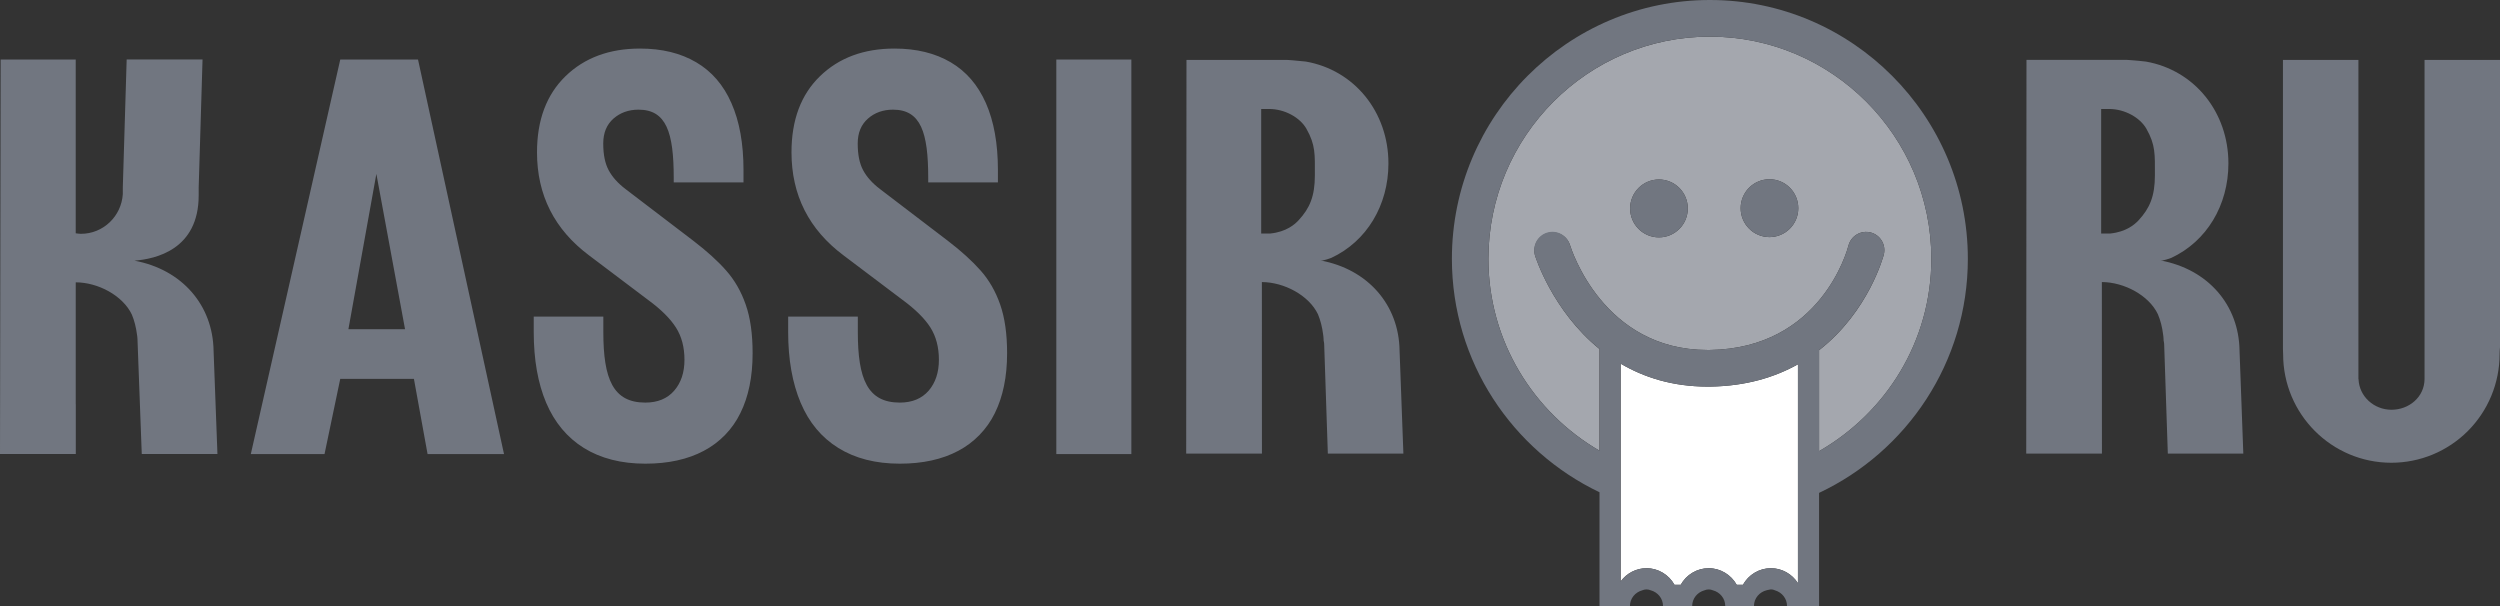 <?xml version="1.0" encoding="UTF-8"?> <svg xmlns="http://www.w3.org/2000/svg" width="132" height="32" viewBox="0 0 132 32" fill="none"><rect x="0" y="0" width="132" height="32" fill="#333333" stroke="none"/><path d="M17.966 3.142L13.243 23.975H17.135L17.965 20.005H21.855L22.576 23.975H26.612L22.071 3.142H17.966ZM18.396 17.381L19.872 9.181L21.386 17.381H18.396ZM38.339 14.282C37.894 13.776 37.311 13.251 36.602 12.708L33.03 9.984C32.621 9.674 32.324 9.339 32.136 8.985C31.945 8.63 31.851 8.161 31.851 7.578C31.851 7.015 32.033 6.578 32.39 6.263C32.751 5.948 33.191 5.79 33.715 5.79C35.182 5.79 35.573 6.991 35.573 9.394V9.63H39.257V8.98C39.257 7.583 39.044 6.405 38.62 5.447C38.202 4.489 37.577 3.768 36.758 3.288C35.937 2.806 34.952 2.564 33.796 2.564C32.171 2.564 30.859 3.052 29.858 4.024C28.858 4.996 28.354 6.335 28.354 8.041C28.354 10.303 29.273 12.119 31.113 13.492L34.22 15.836C34.902 16.335 35.391 16.823 35.691 17.295C35.991 17.768 36.14 18.334 36.14 18.998C36.14 19.67 35.958 20.211 35.594 20.631C35.233 21.047 34.724 21.257 34.072 21.257C32.371 21.257 31.856 20.015 31.856 17.53V16.717H28.181V17.53C28.181 18.983 28.399 20.229 28.839 21.269C29.282 22.309 29.946 23.104 30.828 23.653C31.716 24.203 32.799 24.482 34.075 24.482C35.285 24.482 36.315 24.255 37.164 23.802C38 23.363 38.674 22.668 39.089 21.818C39.523 20.947 39.738 19.891 39.738 18.651C39.738 17.635 39.62 16.781 39.374 16.084C39.133 15.387 38.787 14.788 38.339 14.282ZM51.775 14.282C51.327 13.776 50.748 13.251 50.038 12.708L46.467 9.984C46.058 9.674 45.76 9.339 45.572 8.985C45.381 8.63 45.287 8.161 45.287 7.578C45.287 7.015 45.469 6.578 45.827 6.263C46.184 5.948 46.627 5.79 47.152 5.79C48.619 5.79 49.01 6.991 49.01 9.394V9.63H52.69V8.98C52.69 7.583 52.478 6.405 52.057 5.447C51.635 4.489 51.014 3.768 50.195 3.288C49.373 2.806 48.385 2.564 47.23 2.564C45.608 2.564 44.295 3.052 43.295 4.024C42.291 4.996 41.791 6.335 41.791 8.041C41.791 10.303 42.71 12.119 44.55 13.492L47.657 15.836C48.337 16.335 48.828 16.823 49.128 17.295C49.425 17.768 49.574 18.334 49.574 18.998C49.574 19.67 49.391 20.211 49.031 20.631C48.667 21.047 48.161 21.257 47.509 21.257C45.806 21.257 45.293 20.015 45.293 17.53V16.717H41.615V17.53C41.615 18.983 41.837 20.229 42.276 21.269C42.715 22.309 43.38 23.104 44.265 23.653C45.15 24.203 46.232 24.482 47.512 24.482C48.718 24.482 49.752 24.255 50.601 23.802C51.435 23.361 52.109 22.666 52.526 21.818C52.956 20.947 53.175 19.891 53.175 18.651C53.175 17.635 53.054 16.781 52.811 16.084C52.569 15.387 52.224 14.788 51.775 14.282ZM55.774 3.142H59.736V23.975H55.774V3.142ZM7.097 13.763C8.216 13.675 10.49 13.179 10.49 10.318V9.904L10.694 3.141H6.688L6.484 9.904V10.252C6.409 11.417 5.454 12.346 4.271 12.346C4.177 12.346 4.089 12.328 3.998 12.318V3.142H0.034L0 23.971H4.002V21.346H3.999V14.907C5.179 14.91 6.485 15.606 6.961 16.608C7.094 16.923 7.185 17.283 7.236 17.683C7.242 17.748 7.258 17.812 7.258 17.881C7.258 17.975 7.485 23.971 7.485 23.971H11.481C11.481 23.971 11.277 18.583 11.277 18.518C11.241 16.124 9.62 14.229 7.097 13.763ZM73.897 18.501C73.861 16.111 72.242 14.219 69.723 13.752H69.844C69.968 13.729 70.123 13.679 70.287 13.619C72.163 12.748 73.309 10.836 73.309 8.628C73.309 5.921 71.518 3.701 68.95 3.251C68.41 3.189 67.952 3.163 67.952 3.163H62.646L62.631 23.95H66.63L66.627 14.893C67.803 14.898 69.112 15.594 69.589 16.594C69.719 16.909 69.813 17.269 69.862 17.666C69.868 17.733 69.883 17.799 69.883 17.866C69.883 17.96 69.892 18.027 69.907 18.079C69.907 18.106 69.913 18.125 69.916 18.154C69.916 18.236 70.11 23.95 70.11 23.95H74.099C74.101 23.95 73.901 18.568 73.897 18.501ZM68.573 11.622C68.367 11.849 67.919 12.241 67.079 12.329H66.591V5.754H67.006C67.849 5.754 68.643 6.213 68.976 6.793C69.467 7.659 69.425 8.146 69.425 9.255C69.425 10.371 69.15 10.996 68.573 11.622Z" fill="#717680"></path><path d="M128.016 3.163V20.016C128.01 20.955 127.207 21.635 126.27 21.635C125.345 21.635 124.563 20.932 124.53 20.016H124.524V3.163H120.54V18.434C120.546 18.51 120.549 18.596 120.549 18.702C120.549 21.868 123.11 24.433 126.264 24.433C127.014 24.433 127.757 24.285 128.451 23.997C129.144 23.709 129.774 23.287 130.305 22.755C130.835 22.223 131.256 21.591 131.544 20.895C131.831 20.2 131.979 19.455 131.979 18.702C131.979 18.55 131.988 18.432 132 18.331V3.163H128.016ZM114.073 13.751H114.195C114.319 13.728 114.474 13.678 114.638 13.619C116.514 12.747 117.66 10.835 117.66 8.627C117.66 5.92 115.869 3.701 113.3 3.251C112.763 3.188 112.303 3.162 112.303 3.162H106.998L106.985 23.95H110.982L110.978 14.892C112.154 14.897 113.464 15.593 113.937 16.593C114.07 16.909 114.165 17.268 114.213 17.666C114.219 17.733 114.234 17.798 114.234 17.865C114.234 17.959 114.243 18.026 114.258 18.078C114.258 18.105 114.264 18.125 114.267 18.154C114.267 18.236 114.461 23.95 114.461 23.95H118.447C118.447 23.95 118.247 18.567 118.247 18.5C118.212 16.111 116.593 14.218 114.073 13.751ZM112.927 11.622C112.718 11.849 112.269 12.241 111.429 12.329H110.941V5.754H111.356C112.199 5.754 112.993 6.213 113.327 6.793C113.818 7.659 113.779 8.146 113.779 9.255C113.779 10.371 113.5 10.996 112.927 11.622Z" fill="#717680"></path><path d="M90.281 1.934C83.832 1.934 78.588 7.198 78.588 13.666C78.588 17.999 80.959 21.768 84.454 23.799V18.431C81.953 16.4 81.061 13.529 81.046 13.483C80.983 13.241 81.015 12.983 81.138 12.764C81.26 12.546 81.462 12.383 81.702 12.311C81.941 12.239 82.199 12.263 82.421 12.378C82.644 12.493 82.812 12.69 82.893 12.928C82.966 13.165 84.651 18.479 90.154 18.479H90.269C96.145 18.401 97.539 13.192 97.597 12.972C97.66 12.724 97.819 12.511 98.038 12.38C98.257 12.249 98.519 12.21 98.767 12.273C99.282 12.402 99.594 12.924 99.467 13.441C99.455 13.487 98.679 16.443 96.048 18.491V23.82C99.574 21.798 101.974 18.023 101.974 13.667C101.974 7.198 96.729 1.934 90.281 1.934ZM87.594 12.533C87.394 12.534 87.196 12.495 87.01 12.418C86.825 12.341 86.657 12.229 86.516 12.087C86.374 11.945 86.261 11.776 86.185 11.591C86.108 11.405 86.069 11.206 86.069 11.005C86.069 10.805 86.109 10.606 86.185 10.421C86.262 10.235 86.374 10.067 86.516 9.925C86.657 9.783 86.825 9.67 87.01 9.594C87.195 9.517 87.393 9.477 87.593 9.477C87.793 9.477 87.991 9.517 88.176 9.594C88.361 9.67 88.529 9.783 88.67 9.925C88.811 10.067 88.924 10.235 89 10.421C89.077 10.606 89.116 10.805 89.116 11.005C89.116 11.206 89.077 11.404 89.001 11.59C88.924 11.775 88.812 11.944 88.671 12.085C88.529 12.227 88.362 12.34 88.177 12.417C87.992 12.494 87.794 12.533 87.594 12.533ZM93.427 12.52C93.227 12.519 93.029 12.48 92.845 12.403C92.66 12.326 92.492 12.213 92.351 12.071C92.21 11.93 92.097 11.761 92.021 11.576C91.945 11.39 91.905 11.192 91.906 10.991C91.906 10.79 91.945 10.592 92.022 10.407C92.099 10.221 92.211 10.053 92.352 9.911C92.494 9.77 92.662 9.657 92.847 9.581C93.031 9.504 93.229 9.465 93.429 9.465C93.833 9.465 94.22 9.626 94.506 9.913C94.791 10.2 94.951 10.588 94.951 10.993C94.951 11.398 94.79 11.787 94.504 12.073C94.219 12.359 93.831 12.52 93.427 12.52Z" fill="#A4A7AE"></path><path d="M85.57 19.201V30.701C85.726 30.485 85.931 30.309 86.168 30.187C86.405 30.066 86.667 30.001 86.933 30C87.555 30 88.116 30.345 88.413 30.878H88.74C88.887 30.613 89.101 30.392 89.361 30.238C89.621 30.083 89.917 30.001 90.22 30C90.838 30 91.399 30.345 91.699 30.878H92.026C92.172 30.613 92.386 30.392 92.646 30.238C92.905 30.083 93.201 30.001 93.503 30C94.088 30 94.621 30.306 94.931 30.791V19.236C93.709 19.918 92.19 20.387 90.293 20.413H90.153C88.295 20.412 86.791 19.918 85.57 19.201Z" fill="white"></path><path d="M87.594 9.476C87.394 9.475 87.195 9.515 87.01 9.591C86.825 9.668 86.657 9.781 86.515 9.923C86.373 10.065 86.261 10.234 86.185 10.419C86.108 10.605 86.069 10.804 86.069 11.005C86.069 11.411 86.23 11.799 86.516 12.086C86.801 12.372 87.189 12.533 87.593 12.533C87.997 12.533 88.384 12.372 88.67 12.086C88.956 11.799 89.116 11.411 89.116 11.005C89.116 10.805 89.077 10.606 89.001 10.42C88.924 10.235 88.812 10.066 88.671 9.924C88.53 9.782 88.362 9.67 88.177 9.593C87.992 9.516 87.794 9.476 87.594 9.476ZM93.427 9.463C93.227 9.464 93.029 9.503 92.845 9.58C92.66 9.657 92.492 9.77 92.351 9.911C92.21 10.053 92.098 10.222 92.021 10.407C91.945 10.593 91.906 10.791 91.906 10.992C91.906 11.192 91.945 11.391 92.022 11.576C92.099 11.761 92.211 11.93 92.352 12.072C92.494 12.213 92.662 12.326 92.847 12.402C93.031 12.479 93.23 12.518 93.43 12.518C93.833 12.518 94.221 12.357 94.506 12.07C94.791 11.783 94.951 11.395 94.951 10.99C94.951 10.585 94.79 10.196 94.504 9.91C94.219 9.624 93.831 9.463 93.427 9.463Z" fill="#717680"></path><path d="M90.281 0C82.772 0 76.66 6.131 76.66 13.666C76.66 19.106 79.855 23.795 84.454 25.991V32H86.061V31.999C86.061 31.594 86.342 31.268 86.712 31.168C86.782 31.137 86.858 31.121 86.935 31.121C87.012 31.121 87.088 31.137 87.158 31.168C87.528 31.268 87.807 31.594 87.807 31.999V32H89.347V31.999C89.347 31.594 89.626 31.268 89.998 31.168C90.068 31.138 90.144 31.122 90.22 31.122C90.296 31.122 90.371 31.138 90.441 31.168C90.814 31.268 91.093 31.594 91.093 31.999V32H92.609V31.999C92.609 31.582 92.906 31.252 93.291 31.162C93.315 31.151 93.348 31.151 93.376 31.144C93.412 31.141 93.445 31.123 93.482 31.123C93.485 31.123 93.485 31.124 93.485 31.124C93.491 31.124 93.498 31.121 93.503 31.121C93.591 31.121 93.667 31.144 93.733 31.174C94.091 31.284 94.355 31.604 94.355 31.998V31.999H96.047V26.024C100.682 23.84 103.902 19.13 103.902 13.665C103.902 6.131 97.79 0 90.281 0ZM94.932 30.791C94.779 30.55 94.568 30.351 94.318 30.213C94.069 30.075 93.789 30.002 93.504 30C92.885 30 92.324 30.346 92.027 30.879H91.7C91.553 30.614 91.338 30.393 91.079 30.239C90.819 30.085 90.522 30.002 90.22 30C89.599 30 89.041 30.346 88.741 30.879H88.414C88.267 30.613 88.053 30.392 87.793 30.238C87.533 30.083 87.237 30.001 86.934 30C86.388 30 85.885 30.271 85.57 30.702V19.201C86.792 19.918 88.296 20.412 90.154 20.412H90.294C92.192 20.387 93.711 19.918 94.932 19.235V30.791H94.932ZM96.047 23.82V18.486V18.488C98.672 16.44 99.454 13.487 99.466 13.441C99.497 13.319 99.503 13.191 99.484 13.066C99.465 12.94 99.422 12.82 99.357 12.711C99.292 12.603 99.206 12.508 99.105 12.433C99.003 12.358 98.888 12.303 98.766 12.273C98.518 12.21 98.256 12.249 98.037 12.38C97.817 12.511 97.659 12.724 97.596 12.972C97.538 13.193 96.144 18.401 90.268 18.479H90.152C84.65 18.479 82.964 13.165 82.891 12.928C82.855 12.806 82.795 12.693 82.715 12.595C82.635 12.496 82.537 12.415 82.425 12.354C82.314 12.294 82.191 12.257 82.066 12.244C81.939 12.231 81.812 12.243 81.691 12.28C81.57 12.316 81.457 12.376 81.359 12.456C81.261 12.537 81.179 12.636 81.119 12.747C81.059 12.859 81.022 12.982 81.009 13.108C80.996 13.234 81.008 13.362 81.045 13.483C81.057 13.529 81.954 16.393 84.453 18.423V23.799C80.957 21.768 78.587 17.999 78.587 13.666C78.587 7.198 83.831 1.934 90.279 1.934C96.728 1.934 101.973 7.198 101.973 13.666C101.974 18.022 99.573 21.797 96.047 23.82Z" fill="#717680"></path></svg> 